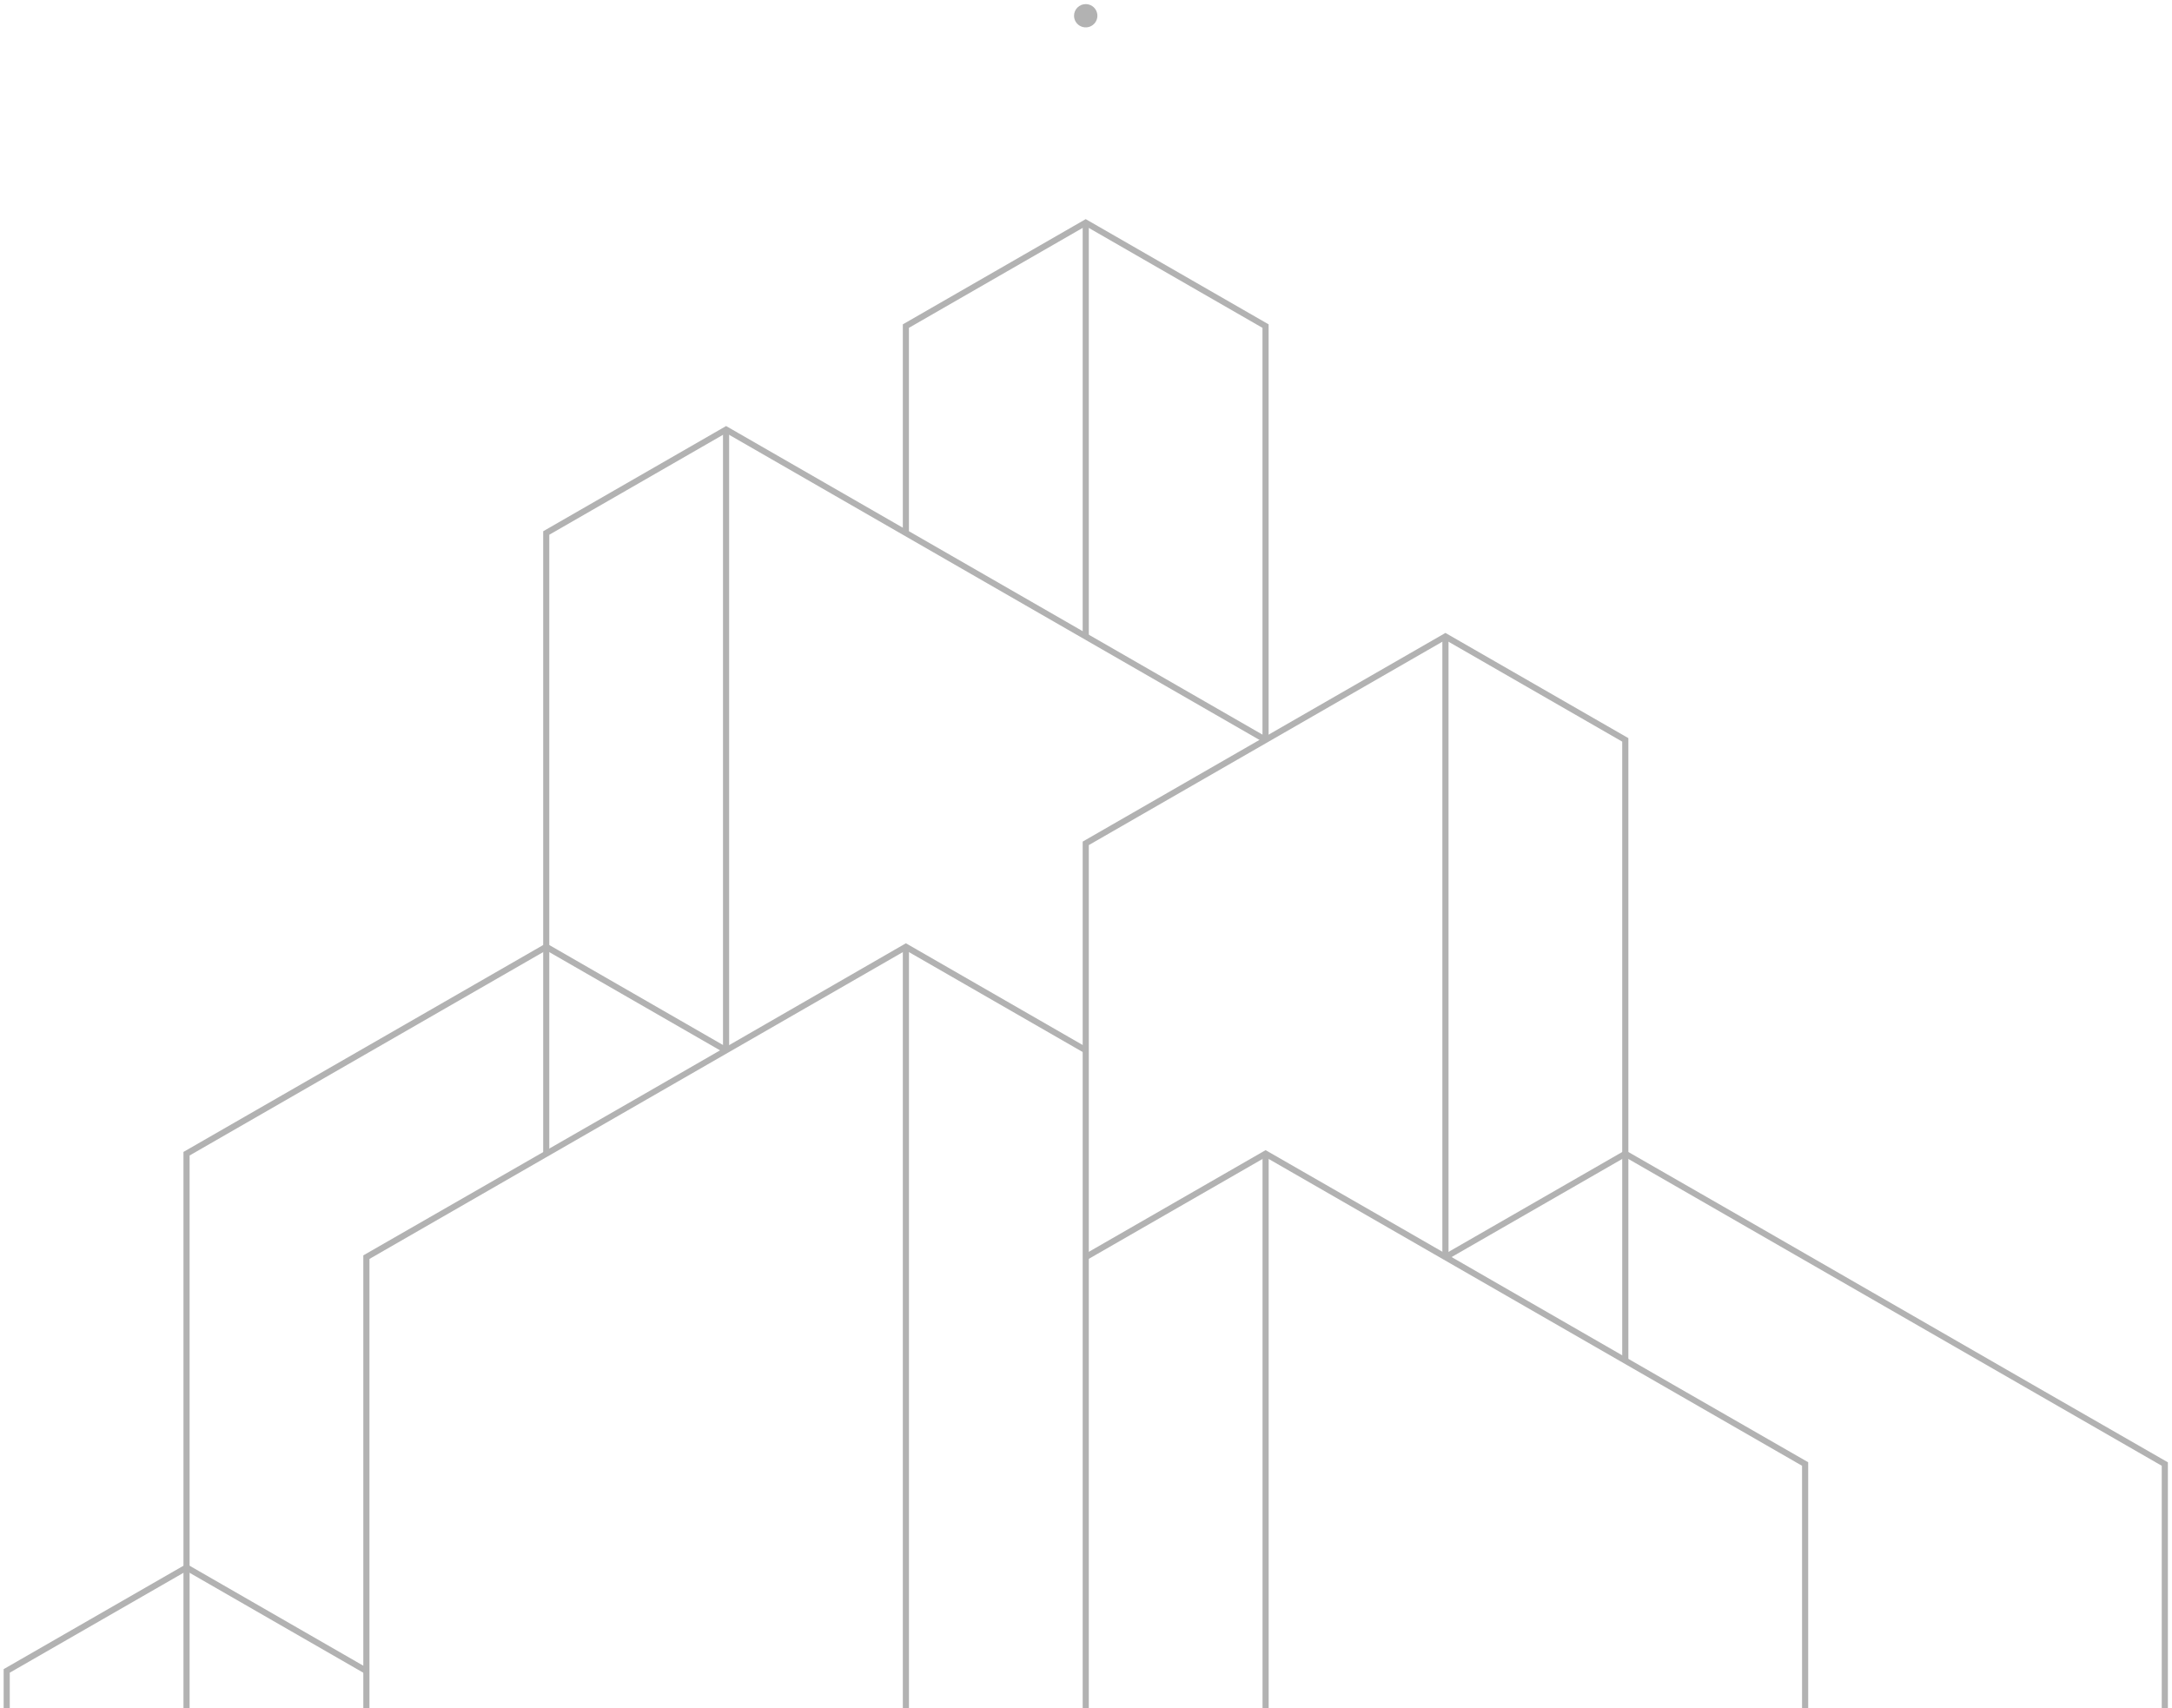 <svg width="459" height="361" viewBox="0 0 459 361" fill="none" xmlns="http://www.w3.org/2000/svg">
<g clip-path="url(#clip0_380_9635)">
<path d="M190.792 112.639V68.546C203.678 61.14 216.559 53.728 229.438 46.309C242.327 53.715 255.211 61.127 268.089 68.546V156.364H266.794V69.284L229.438 47.793L192.078 69.284V112.639H190.792Z" fill="#B2B2B2"/>
<path d="M230.097 47.053V134.499H228.8V47.053H230.097Z" fill="#B2B2B2"/>
<path d="M114.791 243.812V112.27C127.677 104.859 140.561 97.447 153.445 90.036L267.778 155.817L267.133 156.932L153.437 91.517L116.08 113.008V243.812H114.791Z" fill="#B2B2B2"/>
<path d="M154.086 90.777V221.95H152.789V90.777H154.086Z" fill="#B2B2B2"/>
<path d="M306.108 134.499V265.675H304.811V134.499H306.108Z" fill="#B2B2B2"/>
<path d="M228.8 506.159V177.857C254.352 163.154 279.904 148.455 305.458 133.758C318.349 141.164 331.235 148.575 344.115 155.992V287.537H342.817V156.732L305.458 135.242L230.097 178.595V506.159H228.8Z" fill="#B2B2B2"/>
<path d="M76.776 506.159V265.303C115.029 243.373 153.251 221.387 191.441 199.345L229.769 221.404L229.13 222.519L191.441 200.84L78.076 266.055V506.159H76.776Z" fill="#B2B2B2"/>
<path d="M38.77 506.16V243.441C64.322 228.741 89.876 214.042 115.431 199.345L153.759 221.404L153.112 222.519L115.429 200.84L40.068 244.193V506.16H38.77Z" fill="#B2B2B2"/>
<path d="M192.089 200.088V506.157H190.792V200.088H192.089Z" fill="#B2B2B2"/>
<path d="M380.821 396.848V309.766L267.457 244.553L229.768 266.222L229.129 265.109L267.454 243.064C305.705 264.992 343.865 287.089 382.118 309.02V396.848H380.821Z" fill="#B2B2B2"/>
<path d="M456.833 506.16V309.766L343.465 244.553L305.777 266.221L305.138 265.128L343.465 243.083C381.719 265.011 419.876 287.108 458.13 309.039V506.16H456.833Z" fill="#B2B2B2"/>
<path d="M268.104 243.81V506.157H266.807V243.81H268.104Z" fill="#B2B2B2"/>
<path d="M0.768 506.159V352.749C13.655 345.354 26.539 337.944 39.419 330.518L77.746 352.577L77.105 353.692L39.422 332.013L2.062 353.493V506.159H0.768Z" fill="#B2B2B2"/>
<path fill-rule="evenodd" clip-rule="evenodd" d="M229.439 0.868C229.927 0.868 230.405 1.012 230.811 1.283C231.217 1.553 231.533 1.937 231.72 2.386C231.907 2.836 231.956 3.33 231.86 3.807C231.765 4.285 231.53 4.723 231.185 5.067C230.839 5.411 230.4 5.645 229.921 5.74C229.442 5.835 228.946 5.786 228.495 5.6C228.044 5.414 227.658 5.099 227.387 4.694C227.115 4.29 226.971 3.814 226.971 3.328C226.971 2.675 227.231 2.05 227.694 1.589C228.157 1.127 228.785 0.868 229.439 0.868Z" fill="#B2B2B2"/>
</g>
<defs>
<clipPath id="clip0_380_9635">
<rect width="459" height="361" fill="white"/>
</clipPath>
</defs>
</svg>
